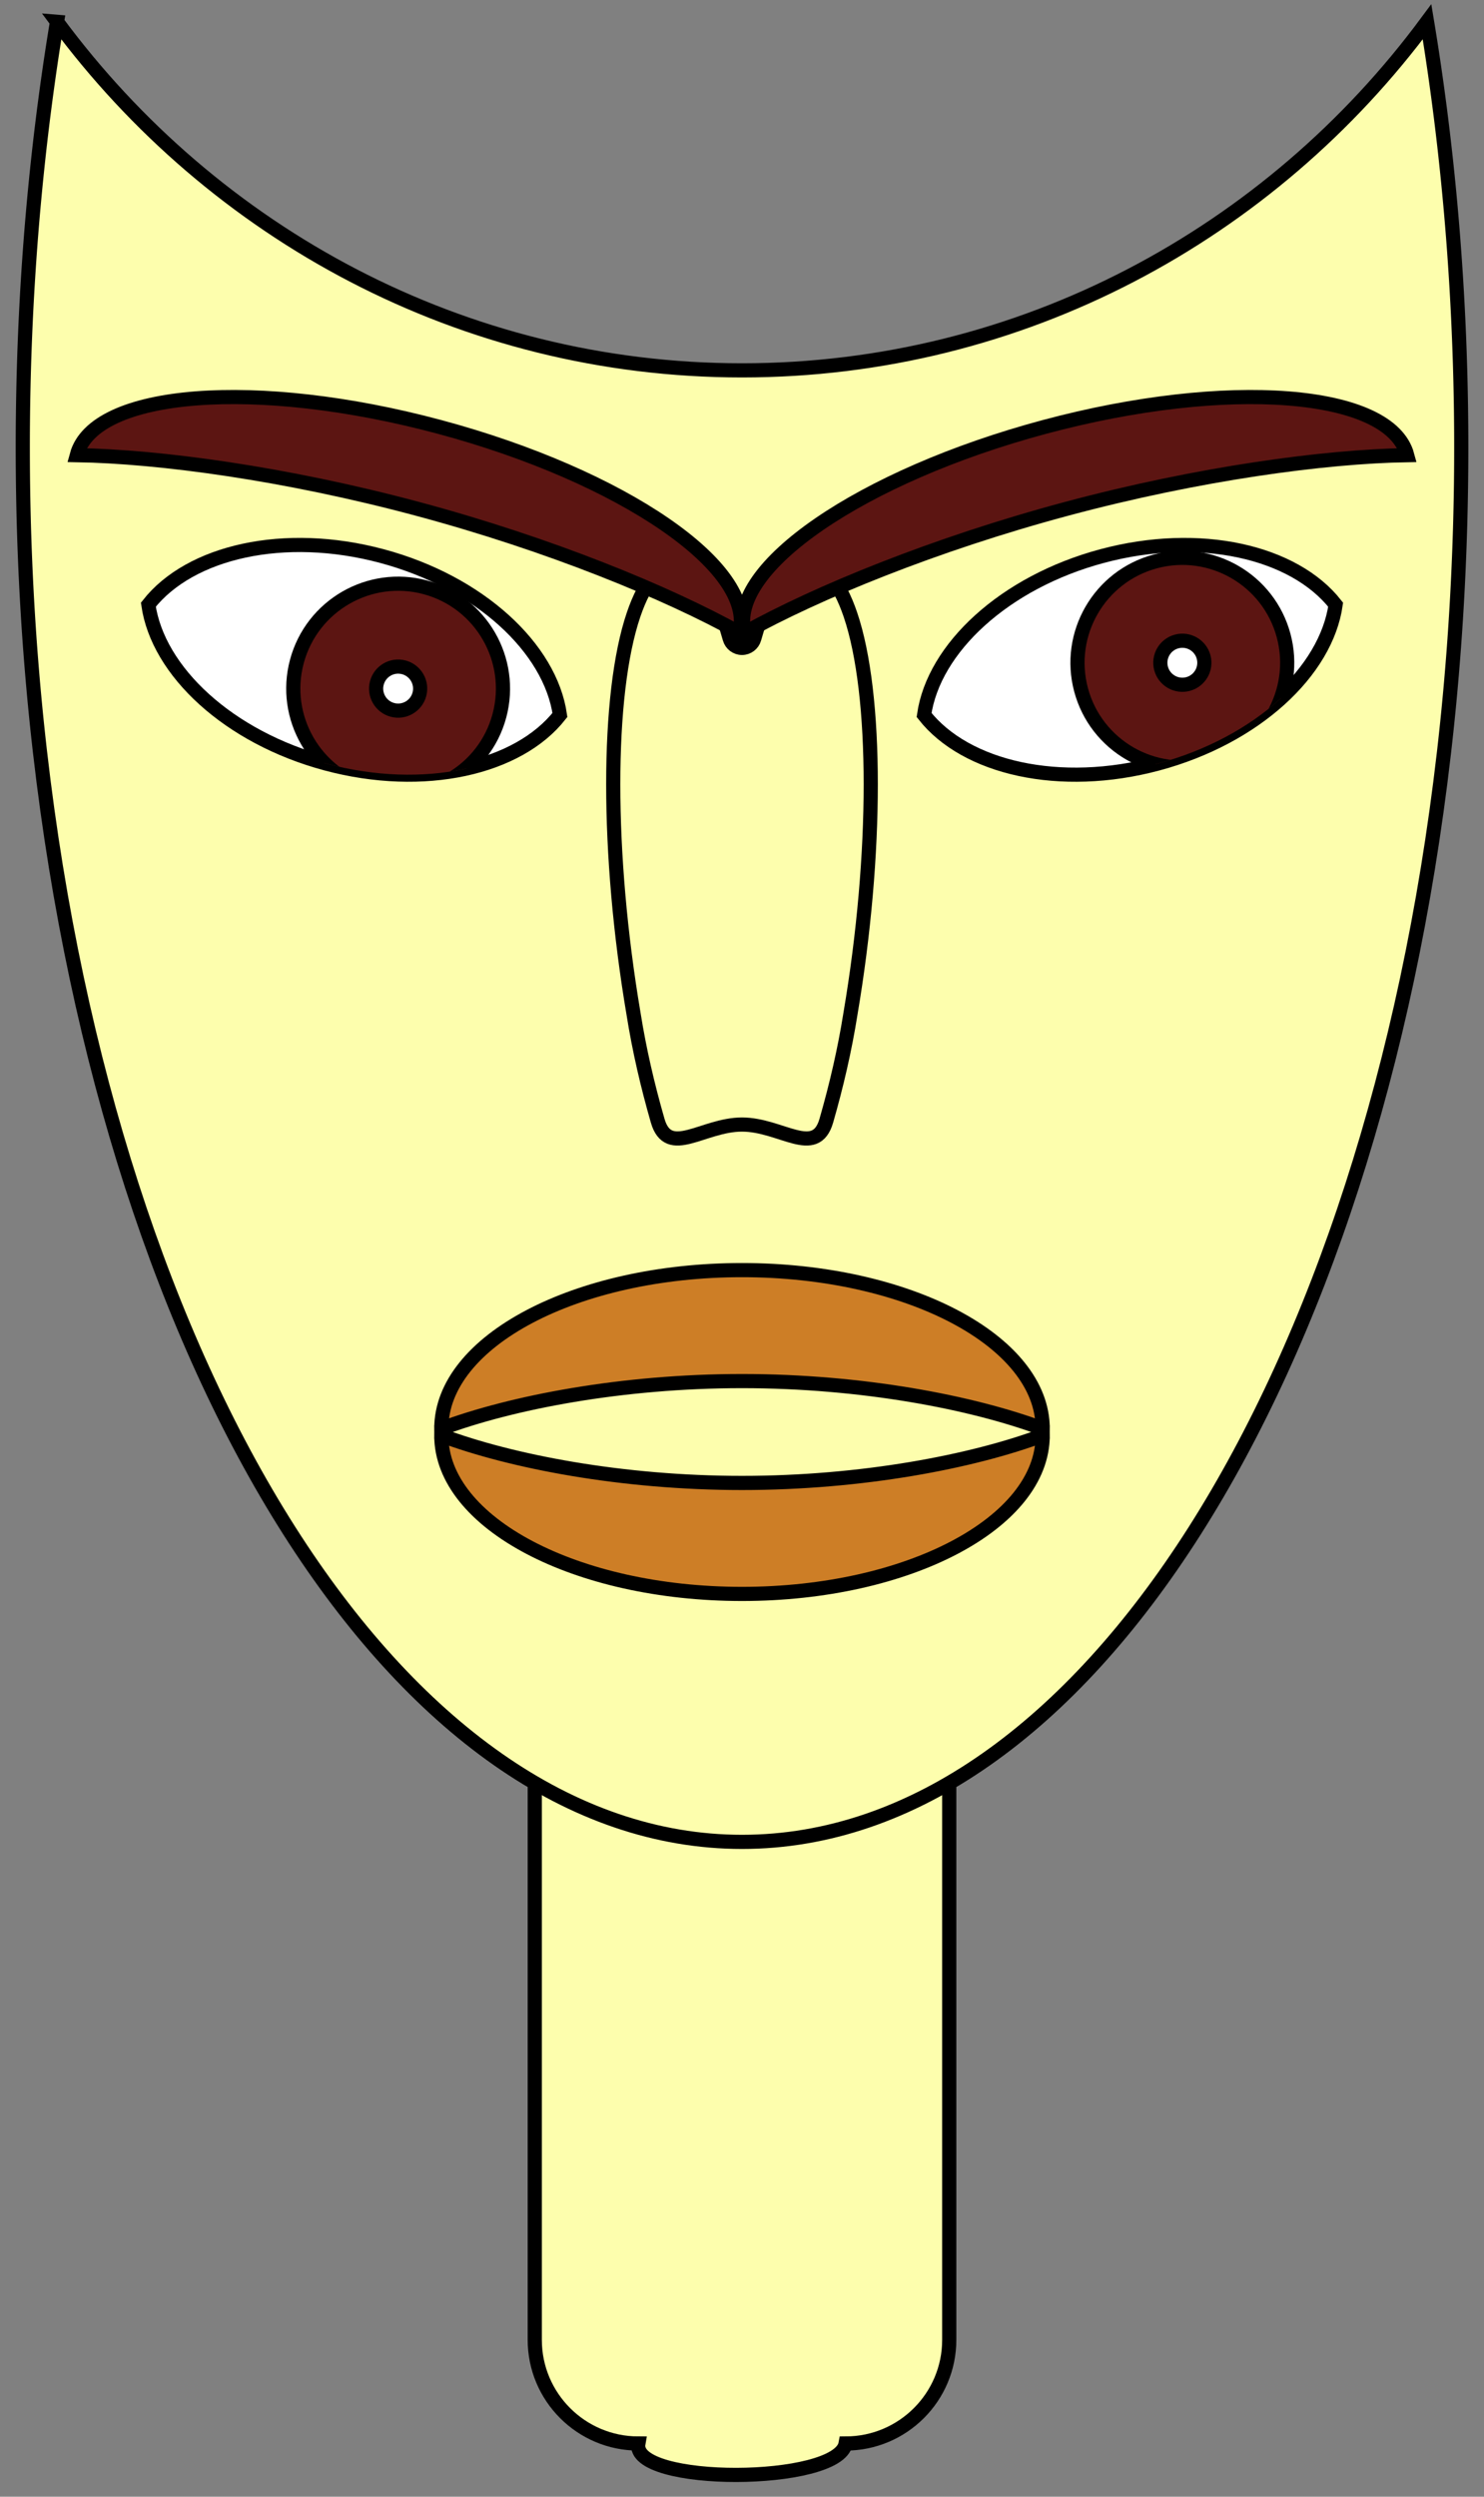 <?xml version="1.0" encoding="UTF-8" standalone="no"?>
<!DOCTYPE svg PUBLIC "-//W3C//DTD SVG 1.1//EN" "http://www.w3.org/Graphics/SVG/1.1/DTD/svg11.dtd">
<svg viewBox="0 0 2200 3700" version="1.1" xmlns="http://www.w3.org/2000/svg" fill-rule="evenodd" stroke-width="21" stroke="#000">
	<rect x="0" y="0" width="2200" height="3700" fill="#808080" stroke="none"/>
	<g id="BrunoMask">
		<title>Bruno’s Mask, by Adam Stanislav</title>

		<path id="Throat" d="m1407.23 2642.23c0-84.782-68.832-153.615-153.615-153.615l-307.228 0c-84.783 0-153.615 68.833-153.615 153.615l0 825.301c0 84.782 68.832 153.615 153.614 153.615c0.001 0 0.001 0 0.001 0c-11.139 62.625 296.162 61.497 307.228 0c0 0 0 0 0.001 0c84.782 0 153.614-68.833 153.614-153.615l0-825.301z" style="fill:#fdfead;"/>
		<path id="Face" d="m84.454 32.306c232.063 313.642 600.733 516.551 1015.55 516.551c414.813 0 783.483-202.909 1015.55-516.551c0.511 3.088 1.019 6.179 1.522 9.273l0.02 0.119c0.5 3.07 0.996 6.142 1.488 9.218l0.02 0.125l0.36 2.254l0.02 0.124c0.486 3.05 0.969 6.103 1.448 9.159l0.047 0.302c0.471 3.004 0.938 6.011 1.402 9.021l0.058 0.372l0.328 2.134l0.032 0.208c0.34 2.222 0.679 4.445 1.016 6.67l0.054 0.356l0.313 2.072l0.067 0.446c0.333 2.212 0.664 4.426 0.994 6.642l0.03 0.202l0.303 2.042l0.083 0.559l0.3 2.031l0.036 0.247c0.32 2.175 0.639 4.352 0.956 6.53l0.087 0.603l0.283 1.954l0.082 0.566c0.304 2.099 0.605 4.2 0.905 6.301l0.083 0.58l0.272 1.907l0.101 0.711l0.274 1.938l0.029 0.206l0.31 2.195l0.283 2.021l0.06 0.424l0.263 1.883l0.109 0.785l0.258 1.852l0.093 0.672c0.281 2.031 0.561 4.064 0.839 6.098l0.112 0.817l0.245 1.797l0.114 0.843c0.272 1.997 0.541 3.994 0.81 5.993l0.108 0.806l0.235 1.759l0.124 0.933l0.234 1.758l0.103 0.774l0.231 1.748l0.236 1.79l0.09 0.684l0.227 1.732l0.129 0.988l0.222 1.701l0.126 0.971c0.25 1.925 0.498 3.85 0.745 5.776l0.132 1.026l0.212 1.658l0.135 1.065l0.212 1.664l0.113 0.9l0.202 1.591l0.195 1.551l0.132 1.052l0.203 1.622l0.14 1.125l0.201 1.611l0.138 1.116l0.189 1.527l0.175 1.424l0.131 1.066l0.194 1.585l0.144 1.177l0.192 1.571l0.145 1.196l0.189 1.562l0.155 1.282l0.14 1.167l0.18 1.497l0.148 1.239l0.183 1.534l0.148 1.248l0.18 1.521l0.157 1.324l0.15 1.281l0.149 1.265l0.158 1.352l0.174 1.492l0.151 1.298l0.173 1.49l0.155 1.345l0.163 1.418l0.054 0.465l0.232 2.03l0.164 1.434l0.155 1.362l0.165 1.457l0.155 1.371l0.16 1.423l0.202 1.806l0.084 0.751l0.142 1.277l0.164 1.471l0.157 1.42l0.155 1.406l0.155 1.407l0.17 1.553l0.128 1.165l0.09 0.834l0.194 1.786l0.148 1.366l0.157 1.458l0.149 1.387l0.162 1.51l0.139 1.302l0.272 2.563l0.134 1.275l0.163 1.548l0.143 1.358l0.158 1.513l0.137 1.318l0.201 1.943l0.075 0.721l0.103 0.997l0.18 1.752l0.134 1.313l0.157 1.544l0.134 1.316l0.171 1.696l0.115 1.132l0.262 2.616l0.123 1.239l0.16 1.612l0.129 1.299l0.161 1.636l0.119 1.21l0.258 2.637l0.106 1.095l0.17 1.753l0.122 1.266l0.157 1.634l0.119 1.238l0.19 2.002l0.073 0.767l0.057 0.603l0.202 2.137l0.113 1.21l0.157 1.673l0.115 1.24l0.167 1.793l0.098 1.065l0.247 2.684l0.1 1.104l0.161 1.768l0.111 1.223l0.157 1.735l0.103 1.146l0.241 2.704l0.078 0.875l0.176 1.993l0.104 1.182l0.153 1.739l0.103 1.177l0.176 2.033l0.073 0.834l0.234 2.729l0.095 1.106l0.153 1.796l0.1 1.178l0.157 1.864l0.086 1.024l0.229 2.743l0.079 0.954l0.16 1.937l0.095 1.156l0.149 1.817l0.09 1.1l0.202 2.498l0.025 0.302l0.043 0.541l0.185 2.308l0.088 1.102l0.146 1.836l0.089 1.127l0.161 2.053l0.066 0.842l0.216 2.781l0.077 0.998l0.148 1.92l0.086 1.125l0.146 1.919l0.075 1l0.211 2.796l0.057 0.774l0.159 2.133l0.081 1.093l0.139 1.89l0.078 1.066l0.172 2.375l0.038 0.522l0.003 0.031l0.2 2.791l0.073 1.023l0.137 1.928l0.077 1.088l0.145 2.065l0.06 0.857l0.196 2.827l0.061 0.877l0.14 2.054l0.074 1.079l0.133 1.965l0.067 0.986l0.19 2.844l0.036 0.539l0.157 2.381l0.068 1.034l0.127 1.956l0.068 1.042l0.148 2.298l0.041 0.627l0.181 2.858l0.059 0.938l0.127 2.022l0.066 1.057l0.129 2.074l0.054 0.875l0.175 2.867l0.045 0.736l0.133 2.207l0.062 1.037l0.119 2.005l0.058 0.981l0.161 2.747l0.01 0.159l0.01 0.174l0.158 2.738l0.056 0.975l0.115 2.02l0.058 1.025l0.126 2.244l0.04 0.705l0.16 2.891l0.046 0.847l0.116 2.122l0.055 1.029l0.112 2.084l0.048 0.895l0.154 2.903l0.029 0.555l0.125 2.398l0.051 0.996l0.105 2.043l0.05 0.98l0.128 2.543l0.02 0.408l0.145 2.916l0.045 0.914l0.101 2.086l0.049 1.011l0.106 2.207l0.037 0.768l0.137 2.92l0.035 0.738l0.103 2.238l0.046 1.005l0.096 2.093l0.041 0.916l0.131 2.934l0.013 0.302l0.117 2.66l0.041 0.956l0.09 2.082l0.042 0.982l0.102 2.413l0.023 0.559l0.122 2.94l0.034 0.845l0.088 2.158l0.04 1.001l0.087 2.18l0.032 0.821l0.115 2.945l0.023 0.601l0.09 2.383l0.037 0.98l0.079 2.106l0.034 0.936l0.103 2.81l0.006 0.162l0.105 2.961l0.032 0.913l0.074 2.123l0.034 0.985l0.079 2.325l0.023 0.67l0.098 2.96l0.025 0.764l0.072 2.243l0.032 0.991l0.068 2.162l0.027 0.865l0.091 2.969l0.012 0.415l0.077 2.575l0.029 0.955l0.061 2.122l0.028 0.955l0.073 2.585l0.011 0.407l0.082 2.975l0.023 0.864l0.058 2.173l0.026 0.987l0.058 2.263l0.019 0.756l0.075 2.976l0.016 0.662l0.056 2.35l0.024 0.98l0.05 2.152l0.021 0.904l0.067 2.989l0.003 0.137l0.062 2.86l0.02 0.926l0.044 2.145l0.02 0.971l0.049 2.439l0.012 0.573l0.057 2.988l0.015 0.803l0.041 2.235l0.018 0.988l0.039 2.219l0.014 0.824l0.05 2.993l0.009 0.523l0.04 2.493l0.015 0.966l0.032 2.15l0.014 0.936l0.04 2.778l0.003 0.232l0.041 3.003l0.011 0.891l0.028 2.176l0.012 0.984l0.028 2.341l0.008 0.692l0.033 3.001l0.007 0.724l0.024 2.314l0.01 0.987l0.02 2.191l0.008 0.877l0.026 3.009l0.003 0.321l0.021 2.7l0.007 0.947l0.015 2.158l0.006 0.962l0.016 2.565l0.003 0.463l0.016 3.012l0.004 0.845l0.01 2.22l0.004 0.992l0.008 2.274l0.003 0.782l0.008 3.012l0.002 0.619l0.005 2.423l0.001 0.98l0.003 2.175l0.001 0.92l0.001 3.025c0 0-0.001 3.491-0.001 3.491l-0.002 1.155l-0.003 2.336l-0.003 1.378l-0.005 2.113l-0.004 1.468l-0.006 2.024l-0.006 1.511l-0.008 1.983l-0.006 1.53l-0.01 1.967l-0.008 1.534l-0.012 1.97l-0.009 1.524l-0.013 1.993l-0.011 1.494l-0.015 2.047l-0.011 1.437l-0.019 2.168l-0.011 1.312l-0.023 2.53l-0.009 0.947l-0.036 3.475l-0.008 0.76l-0.03 2.714l-0.015 1.266l-0.027 2.208l-0.018 1.415l-0.026 2.06l-0.02 1.481l-0.028 1.995l-0.022 1.513l-0.028 1.966l-0.023 1.525l-0.031 1.957l-0.024 1.524l-0.033 1.967l-0.025 1.507l-0.035 2l-0.025 1.469l-0.038 2.073l-0.026 1.392l-0.043 2.249l-0.023 1.213l-0.059 2.95l-0.01 0.509l-0.073 3.458l-0.022 1.044l-0.053 2.413l-0.03 1.331l-0.048 2.126l-0.033 1.437l-0.048 2.021l-0.036 1.486l-0.048 1.973l-0.038 1.51l-0.049 1.953l-0.039 1.516l-0.052 1.952l-0.04 1.508l-0.053 1.971l-0.041 1.484l-0.056 2.016l-0.041 1.433l-0.061 2.118l-0.039 1.328l-0.071 2.394l-0.031 1.049l-0.106 3.443l-0.013 0.427l-0.095 3.013l-0.039 1.184l-0.073 2.255l-0.045 1.37l-0.069 2.069l-0.05 1.448l-0.068 1.993l-0.052 1.485l-0.068 1.958l-0.054 1.501l-0.07 1.945l-0.055 1.502l-0.072 1.952l-0.055 1.488l-0.075 1.98l-0.055 1.454l-0.079 2.044l-0.054 1.386l-0.087 2.191l-0.049 1.236l-0.109 2.679l-0.03 0.744l-0.142 3.428l-0.036 0.868l-0.108 2.552l-0.054 1.261l-0.094 2.16l-0.061 1.391l-0.089 2.031l-0.065 1.449l-0.089 1.974l-0.067 1.477l-0.089 1.949l-0.069 1.487l-0.091 1.944l-0.07 1.481l-0.093 1.959l-0.07 1.46l-0.097 2l-0.069 1.414l-0.103 2.089l-0.066 1.32l-0.116 2.315l-0.055 1.092l-0.174 3.404l-0.178 3.413l-0.056 1.056l-0.124 2.346l-0.07 1.301l-0.113 2.101l-0.077 1.397l-0.109 2.006l-0.08 1.443l-0.11 1.962l-0.082 1.463l-0.11 1.946l-0.083 1.466l-0.112 1.95l-0.085 1.454l-0.115 1.975l-0.083 1.423l-0.121 2.033l-0.081 1.359l-0.13 2.163l-0.074 1.226l-0.155 2.544l-0.051 0.842l-0.211 3.402l-0.035 0.561l-0.178 2.821l-0.073 1.15l-0.142 2.233l-0.085 1.319l-0.134 2.064l-0.091 1.393l-0.13 1.992l-0.094 1.428l-0.131 1.959l-0.096 1.442l-0.131 1.951l-0.098 1.438l-0.134 1.963l-0.097 1.418l-0.138 2.002l-0.096 1.374l-0.146 2.085l-0.09 1.287l-0.162 2.282l-0.077 1.085l-0.219 3.043l-0.023 0.322l-0.247 3.39l-0.062 0.851l-0.185 2.512l-0.089 1.196l-0.162 2.167l-0.099 1.322l-0.154 2.042l-0.105 1.38l-0.151 1.985l-0.109 1.407l-0.151 1.963l-0.11 1.413l-0.153 1.963l-0.111 1.404l-0.157 1.985l-0.109 1.374l-0.163 2.041l-0.105 1.313l-0.175 2.162l-0.096 1.187l-0.203 2.486l-0.071 0.86l-0.279 3.381l-0.279 3.342l-0.083 0.984l-0.2 2.359l-0.103 1.216l-0.182 2.126l-0.113 1.314l-0.175 2.031l-0.118 1.359l-0.173 1.988l-0.121 1.378l-0.174 1.974l-0.122 1.379l-0.177 1.982l-0.121 1.36l-0.182 2.019l-0.119 1.318l-0.19 2.099l-0.112 1.232l-0.21 2.282l-0.096 1.045l-0.266 2.876l-0.041 0.447l-0.316 3.372l-0.049 0.524l-0.265 2.798l-0.099 1.049l-0.217 2.272l-0.117 1.22l-0.203 2.102l-0.125 1.297l-0.197 2.028l-0.131 1.333l-0.195 1.995l-0.133 1.345l-0.197 1.99l-0.133 1.338l-0.201 2.01l-0.131 1.309l-0.208 2.064l-0.126 1.249l-0.222 2.181l-0.115 1.127l-0.254 2.471l-0.085 0.832l-0.345 3.325l-0.349 3.341l-0.078 0.743l-0.269 2.556l-0.115 1.081l-0.236 2.219l-0.13 1.212l-0.224 2.09l-0.137 1.273l-0.22 2.031l-0.141 1.301l-0.219 2.009l-0.143 1.306l-0.222 2.013l-0.142 1.29l-0.227 2.047l-0.139 1.247l-0.237 2.127l-0.131 1.162l-0.259 2.3l-0.111 0.984l-0.318 2.8l-0.055 0.48l-0.384 3.359l-0.352 3.043c-106.858 922.367-532.381 1612.37-1040.41 1612.37c-508.589 0-934.489-691.521-1040.76-1615.41l-0.384-3.359l-0.055-0.48l-0.318-2.8l-0.111-0.984l-0.259-2.3l-0.131-1.162l-0.237-2.127l-0.139-1.247l-0.227-2.047l-0.142-1.29l-0.222-2.013l-0.143-1.306l-0.219-2.009l-0.141-1.301l-0.22-2.031l-0.137-1.273l-0.224-2.09l-0.13-1.212l-0.236-2.219l-0.115-1.081l-0.269-2.556l-0.078-0.743l-0.349-3.341l-0.345-3.325l-0.085-0.832l-0.254-2.471l-0.115-1.127l-0.222-2.181l-0.126-1.249l-0.208-2.064l-0.131-1.309l-0.201-2.01l-0.133-1.338l-0.197-1.99l-0.133-1.345l-0.195-1.995l-0.131-1.333l-0.197-2.028l-0.125-1.297l-0.203-2.102l-0.117-1.22l-0.217-2.272l-0.099-1.049l-0.265-2.798l-0.049-0.524l-0.316-3.372l-0.041-0.447l-0.266-2.876l-0.096-1.045l-0.21-2.282l-0.112-1.232l-0.19-2.099l-0.119-1.318l-0.182-2.019l-0.121-1.36l-0.177-1.982l-0.122-1.379l-0.174-1.974l-0.121-1.378l-0.173-1.988l-0.118-1.359l-0.175-2.031l-0.113-1.314l-0.182-2.126l-0.103-1.216l-0.2-2.359l-0.083-0.984l-0.279-3.342l-0.279-3.381l-0.071-0.86l-0.203-2.486l-0.096-1.187l-0.175-2.162l-0.105-1.313l-0.163-2.041l-0.109-1.374l-0.157-1.985l-0.111-1.404l-0.153-1.963l-0.11-1.413l-0.151-1.963l-0.109-1.407l-0.151-1.985l-0.105-1.38l-0.154-2.042l-0.099-1.322l-0.162-2.167l-0.089-1.196l-0.185-2.512l-0.062-0.851l-0.247-3.39l-0.023-0.322l-0.219-3.043l-0.077-1.085l-0.162-2.282l-0.09-1.287l-0.146-2.085l-0.096-1.374l-0.138-2.002l-0.097-1.418l-0.134-1.963l-0.098-1.438l-0.131-1.951l-0.096-1.442l-0.131-1.959l-0.094-1.428l-0.13-1.992l-0.091-1.393l-0.134-2.064l-0.085-1.319l-0.142-2.233l-0.073-1.15l-0.178-2.821l-0.035-0.561l-0.211-3.402l-0.051-0.842l-0.155-2.544l-0.074-1.226l-0.13-2.163l-0.081-1.359l-0.121-2.033l-0.083-1.423l-0.115-1.975l-0.085-1.454l-0.112-1.95l-0.083-1.466l-0.11-1.946l-0.082-1.463l-0.11-1.962l-0.08-1.443l-0.109-2.006l-0.077-1.397l-0.113-2.101l-0.07-1.301l-0.124-2.346l-0.056-1.056l-0.178-3.413l-0.174-3.404l-0.055-1.092l-0.116-2.315l-0.066-1.32l-0.103-2.089l-0.069-1.414l-0.097-2l-0.07-1.46l-0.093-1.959l-0.07-1.481l-0.091-1.944l-0.069-1.487l-0.089-1.949l-0.067-1.477l-0.089-1.974l-0.065-1.449l-0.089-2.031l-0.061-1.391l-0.094-2.16l-0.054-1.261l-0.108-2.552l-0.036-0.868l-0.142-3.428l-0.03-0.744l-0.109-2.679l-0.049-1.236l-0.087-2.191l-0.054-1.386l-0.079-2.044l-0.055-1.454l-0.075-1.98l-0.055-1.488l-0.072-1.952l-0.055-1.502l-0.07-1.945l-0.054-1.501l-0.068-1.958l-0.052-1.485l-0.068-1.993l-0.05-1.448l-0.069-2.069l-0.045-1.37l-0.073-2.255l-0.039-1.184l-0.095-3.013l-0.013-0.427l-0.106-3.443l-0.031-1.049l-0.071-2.394l-0.039-1.328l-0.061-2.118l-0.041-1.433l-0.056-2.016l-0.041-1.484l-0.053-1.971l-0.04-1.508l-0.052-1.952l-0.039-1.516l-0.049-1.953l-0.038-1.51l-0.048-1.973l-0.036-1.486l-0.048-2.021l-0.033-1.437l-0.048-2.126l-0.03-1.331l-0.053-2.413l-0.022-1.044l-0.073-3.458l-0.01-0.509l-0.059-2.95l-0.023-1.213l-0.043-2.249l-0.026-1.392l-0.038-2.073l-0.025-1.469l-0.035-2l-0.025-1.507l-0.033-1.967l-0.024-1.524l-0.031-1.957l-0.023-1.525l-0.028-1.966l-0.022-1.513l-0.028-1.995l-0.02-1.481l-0.026-2.06l-0.018-1.415l-0.027-2.208l-0.015-1.266l-0.03-2.714l-0.008-0.76l-0.036-3.475l-0.009-0.947l-0.023-2.53l-0.011-1.312l-0.019-2.168l-0.011-1.437l-0.015-2.047l-0.011-1.494l-0.013-1.993l-0.009-1.524l-0.012-1.97l-0.008-1.534l-0.01-1.967l-0.006-1.53l-0.008-1.983l-0.006-1.511l-0.006-2.024l-0.004-1.468l-0.005-2.113l-0.003-1.378l-0.003-2.336l-0.002-1.155l-0.001-3.491c0 0 0.001-3.025 0.001-3.025l0.001-0.92l0.003-2.175l0.001-0.98l0.005-2.423l0.002-0.619l0.008-3.012l0.003-0.782l0.008-2.274l0.004-0.992l0.01-2.22l0.004-0.845l0.016-3.012l0.003-0.463l0.016-2.565l0.006-0.962l0.015-2.158l0.007-0.947l0.021-2.7l0.003-0.321l0.026-3.009l0.008-0.877l0.02-2.191l0.01-0.987l0.024-2.314l0.007-0.724l0.033-3.001l0.008-0.692l0.028-2.341l0.012-0.984l0.028-2.176l0.011-0.891l0.041-3.003l0.003-0.232l0.04-2.778l0.014-0.936l0.032-2.15l0.015-0.966l0.04-2.493l0.009-0.523l0.05-2.993l0.014-0.824l0.039-2.219l0.018-0.988l0.041-2.235l0.015-0.803l0.057-2.988l0.012-0.573l0.049-2.439l0.02-0.971l0.044-2.145l0.02-0.926l0.062-2.86l0.003-0.137l0.067-2.989l0.021-0.904l0.05-2.152l0.024-0.98l0.056-2.35l0.016-0.662l0.075-2.976l0.019-0.756l0.058-2.263l0.026-0.987l0.058-2.173l0.023-0.864l0.082-2.975l0.011-0.407l0.073-2.585l0.028-0.955l0.061-2.122l0.029-0.955l0.077-2.575l0.012-0.415l0.091-2.969l0.027-0.865l0.068-2.162l0.032-0.991l0.072-2.243l0.025-0.764l0.098-2.96l0.023-0.67l0.079-2.325l0.034-0.985l0.074-2.123l0.032-0.913l0.105-2.961l0.006-0.162l0.103-2.81l0.034-0.936l0.079-2.106l0.037-0.98l0.09-2.383l0.023-0.601l0.115-2.945l0.032-0.821l0.087-2.18l0.04-1.001l0.088-2.158l0.034-0.845l0.122-2.94l0.023-0.559l0.102-2.413l0.042-0.982l0.09-2.082l0.041-0.956l0.117-2.66l0.013-0.302l0.131-2.934l0.041-0.916l0.096-2.093l0.046-1.005l0.103-2.238l0.035-0.738l0.137-2.92l0.037-0.768l0.106-2.207l0.049-1.011l0.101-2.086l0.045-0.914l0.145-2.916l0.02-0.408l0.128-2.543l0.05-0.98l0.105-2.043l0.051-0.996l0.125-2.398l0.029-0.555l0.154-2.903l0.048-0.895l0.112-2.084l0.055-1.029l0.116-2.122l0.046-0.847l0.16-2.891l0.04-0.705l0.126-2.244l0.058-1.025l0.115-2.02l0.056-0.975l0.158-2.738l0.01-0.174l0.01-0.159l0.161-2.747l0.058-0.981l0.119-2.005l0.062-1.037l0.133-2.207l0.045-0.736l0.175-2.867l0.054-0.875l0.129-2.074l0.066-1.057l0.127-2.022l0.059-0.938l0.181-2.858l0.041-0.627l0.148-2.298l0.068-1.042l0.127-1.956l0.068-1.034l0.157-2.381l0.036-0.539l0.19-2.844l0.067-0.986l0.133-1.965l0.074-1.079l0.14-2.054l0.061-0.877l0.196-2.827l0.06-0.857l0.145-2.065l0.077-1.088l0.137-1.928l0.073-1.023l0.2-2.791l0.003-0.031l0.038-0.522l0.172-2.375l0.078-1.066l0.139-1.89l0.081-1.093l0.159-2.133l0.057-0.774l0.211-2.796l0.075-1l0.146-1.919l0.086-1.125l0.148-1.92l0.077-0.998l0.216-2.781l0.066-0.842l0.161-2.053l0.089-1.127l0.146-1.836l0.088-1.102l0.185-2.308l0.043-0.541l0.025-0.302l0.202-2.498l0.09-1.1l0.149-1.817l0.095-1.156l0.16-1.937l0.079-0.954l0.229-2.743l0.086-1.024l0.157-1.864l0.1-1.178l0.153-1.796l0.095-1.106l0.234-2.729l0.073-0.834l0.176-2.033l0.103-1.177l0.153-1.739l0.104-1.182l0.176-1.993l0.078-0.875l0.241-2.704l0.103-1.146l0.157-1.735l0.111-1.223l0.161-1.768l0.1-1.104l0.247-2.684l0.098-1.065l0.167-1.793l0.115-1.24l0.157-1.673l0.113-1.21l0.202-2.137l0.057-0.603l0.073-0.767l0.19-2.002l0.119-1.238l0.157-1.634l0.122-1.266l0.17-1.753l0.106-1.095l0.258-2.637l0.119-1.21l0.161-1.636l0.129-1.299l0.16-1.612l0.123-1.239l0.262-2.616l0.115-1.132l0.171-1.696l0.134-1.316l0.157-1.544l0.134-1.313l0.18-1.752l0.103-0.997l0.075-0.721l0.201-1.943l0.137-1.318l0.158-1.513l0.143-1.358l0.163-1.548l0.134-1.275l0.272-2.563l0.139-1.302l0.162-1.51l0.149-1.387l0.157-1.458l0.148-1.366l0.194-1.786l0.09-0.834l0.128-1.165l0.17-1.553l0.155-1.407l0.155-1.406l0.157-1.42l0.164-1.471l0.142-1.277l0.084-0.751l0.202-1.806l0.16-1.423l0.155-1.371l0.165-1.457l0.155-1.362l0.164-1.434l0.232-2.03l0.054-0.465l0.163-1.418l0.155-1.345l0.173-1.49l0.151-1.298l0.174-1.492l0.158-1.352l0.149-1.265l0.15-1.281l0.157-1.324l0.18-1.521l0.148-1.248l0.183-1.534l0.148-1.239l0.18-1.497l0.14-1.167l0.155-1.282l0.189-1.562l0.145-1.196l0.192-1.571l0.144-1.177l0.194-1.585l0.131-1.066l0.175-1.424l0.189-1.527l0.138-1.116l0.201-1.611l0.14-1.125l0.203-1.622l0.132-1.052l0.195-1.551l0.202-1.591l0.113-0.9l0.212-1.664l0.135-1.065l0.212-1.658l0.132-1.026c0.247-1.926 0.495-3.851 0.745-5.776l0.126-0.971l0.222-1.701l0.129-0.988l0.227-1.732l0.09-0.684l0.236-1.79l0.231-1.748l0.103-0.774l0.234-1.758l0.124-0.933l0.235-1.759l0.108-0.806c0.269-1.999 0.538-3.996 0.81-5.993l0.114-0.843l0.245-1.797l0.112-0.817c0.278-2.034 0.558-4.067 0.839-6.098l0.093-0.672l0.258-1.852l0.109-0.785l0.263-1.883l0.06-0.424l0.283-2.021l0.31-2.195l0.029-0.206l0.274-1.938l0.101-0.711l0.272-1.907l0.083-0.58c0.3-2.102 0.601-4.202 0.905-6.301l0.082-0.566l0.283-1.954l0.087-0.603c0.317-2.178 0.636-4.354 0.956-6.53l0.036-0.247l0.3-2.031l0.083-0.559l0.303-2.042l0.03-0.202c0.33-2.216 0.661-4.43 0.994-6.642l0.067-0.446l0.313-2.072l0.054-0.356c0.337-2.225 0.676-4.448 1.016-6.67l0.032-0.208l0.328-2.134l0.058-0.372c0.464-3.01 0.931-6.017 1.402-9.021l0.047-0.302c0.479-3.056 0.962-6.109 1.448-9.159l0.02-0.124l0.36-2.254l0.02-0.125c0.492-3.076 0.988-6.148 1.488-9.218l0.02-0.119c0.503-3.093 1.011-6.184 1.522-9.273l0 0z" style="fill:#fdfead;"/>

		<g id="Eyes">
			<path id="RightEye" d="m219.942 896.105c61.637-78.581 201.384-110.848 346.26-72.028c144.876 38.819 249.767 136.636 263.856 235.508c-61.637 78.581-201.384 110.847-346.26 72.028c-144.876-38.82-249.767-136.637-263.856-235.508z" style="fill:#fff;"/>
			<clipPath id="RightEyeClip">
				<path d="m219.942 896.105c61.637-78.581 201.384-110.848 346.26-72.028c144.876 38.819 249.767 136.636 263.856 235.508c-61.637 78.581-201.384 110.847-346.26 72.028c-144.876-38.82-249.767-136.637-263.856-235.508z"/>
			</clipPath>
			<g clip-path="url(#RightEyeClip)">
				<path d="m630.45 870.353c82.855 22.201 132.098 107.493 109.897 190.348c-22.201 82.855-107.493 132.099-190.348 109.898c-82.855-22.201-132.099-107.493-109.898-190.348c22.201-82.856 107.493-132.099 190.349-109.898zm-31.778 118.597c17.399 4.662 27.74 22.574 23.078 39.973c-4.662 17.4-22.574 27.741-39.973 23.079c-17.4-4.662-27.741-22.574-23.079-39.973c4.663-17.4 22.574-27.741 39.974-23.079z" style="fill:#5c1512;"/>
			</g>
			<path id="LeftEye" d="m1369.94 1059.59c14.089-98.872 118.98-196.689 263.856-235.508c144.876-38.82 284.623-6.553 346.26 72.028c-14.089 98.871-118.98 196.688-263.856 235.508c-144.876 38.819-284.623 6.553-346.26-72.028z" style="fill:#fff;"/>
			<clipPath id="LeftEyeClip">
				<path d="m1369.94 1059.59c14.089-98.872 118.98-196.689 263.856-235.508c144.876-38.82 284.623-6.553 346.26 72.028c-14.089 98.871-118.98 196.688-263.856 235.508c-144.876 38.819-284.623 6.553-346.26-72.028z"/>
			</clipPath>
			<g clip-path="url(#LeftEyeClip)">
				<path d="m1712.58 832.029c82.855-22.201 168.147 27.043 190.348 109.898c22.201 82.855-27.042 168.147-109.897 190.348c-82.855 22.201-168.148-27.042-190.349-109.897c-22.201-82.855 27.043-168.148 109.898-190.349zm31.778 118.598c17.4-4.663 35.311 5.678 39.973 23.078c4.662 17.4-5.679 35.311-23.078 39.973c-17.4 4.662-35.311-5.679-39.973-23.078c-4.663-17.4 5.678-35.311 23.078-39.973z" style="fill:#5c1512;"/>
			</g>
		</g>

		<path id="Nose" d="m1081.84 946.436c2.294 8.127 9.711 13.74 18.156 13.74c8.446 0 15.862-5.613 18.156-13.74c42.876-151.776 107.787-138.024 142.577-35.553c40.184 118.355 40.184 355.064 0 591.774c-8.438 53.257-20.854 106.514-35.729 158.174c-16.078 55.681-67.047 5.681-125.004 5.681c-57.956 0-108.925 50-125.004-5.681c-14.874-51.66-27.29-104.917-35.728-158.174c-40.183-236.71-40.183-473.419 0-591.774c34.79-102.471 99.701-116.223 142.576 35.553z" style="fill:#fdfead;"/>
		<path id="Unibrow" d="m1096.21 937.741c25.654-95.741-173.623-232.448-444.73-305.091c-271.106-72.643-512.038-53.89-537.692 41.852c122.312 1.989 309.208 27.074 505.155 79.578c195.948 52.504 370.347 124.227 477.267 183.661zm990-263.239c-25.654-95.742-266.586-114.495-537.692-41.852c-271.107 72.643-470.384 209.35-444.73 305.091c106.92-59.434 281.319-131.157 477.267-183.661c195.947-52.504 382.843-77.589 505.155-79.578z" style="fill:#5c1512;"/>
		<path id="Lips" d="m654.217 2127.17c0 129.666 199.749 234.939 445.783 234.939c246.034 0 445.783-105.273 445.783-234.939c-104.016 38.9-267.957 70.482-445.783 70.482c-177.826 0-341.767-31.582-445.783-70.482zm891.566-10c0-129.667-199.749-234.94-445.783-234.94c-246.034 0-445.783 105.273-445.783 234.94c104.016-38.9 267.957-70.482 445.783-70.482c177.826 0 341.767 31.582 445.783 70.482z" style="fill:#cd7e26;"/>
	</g>
</svg>
